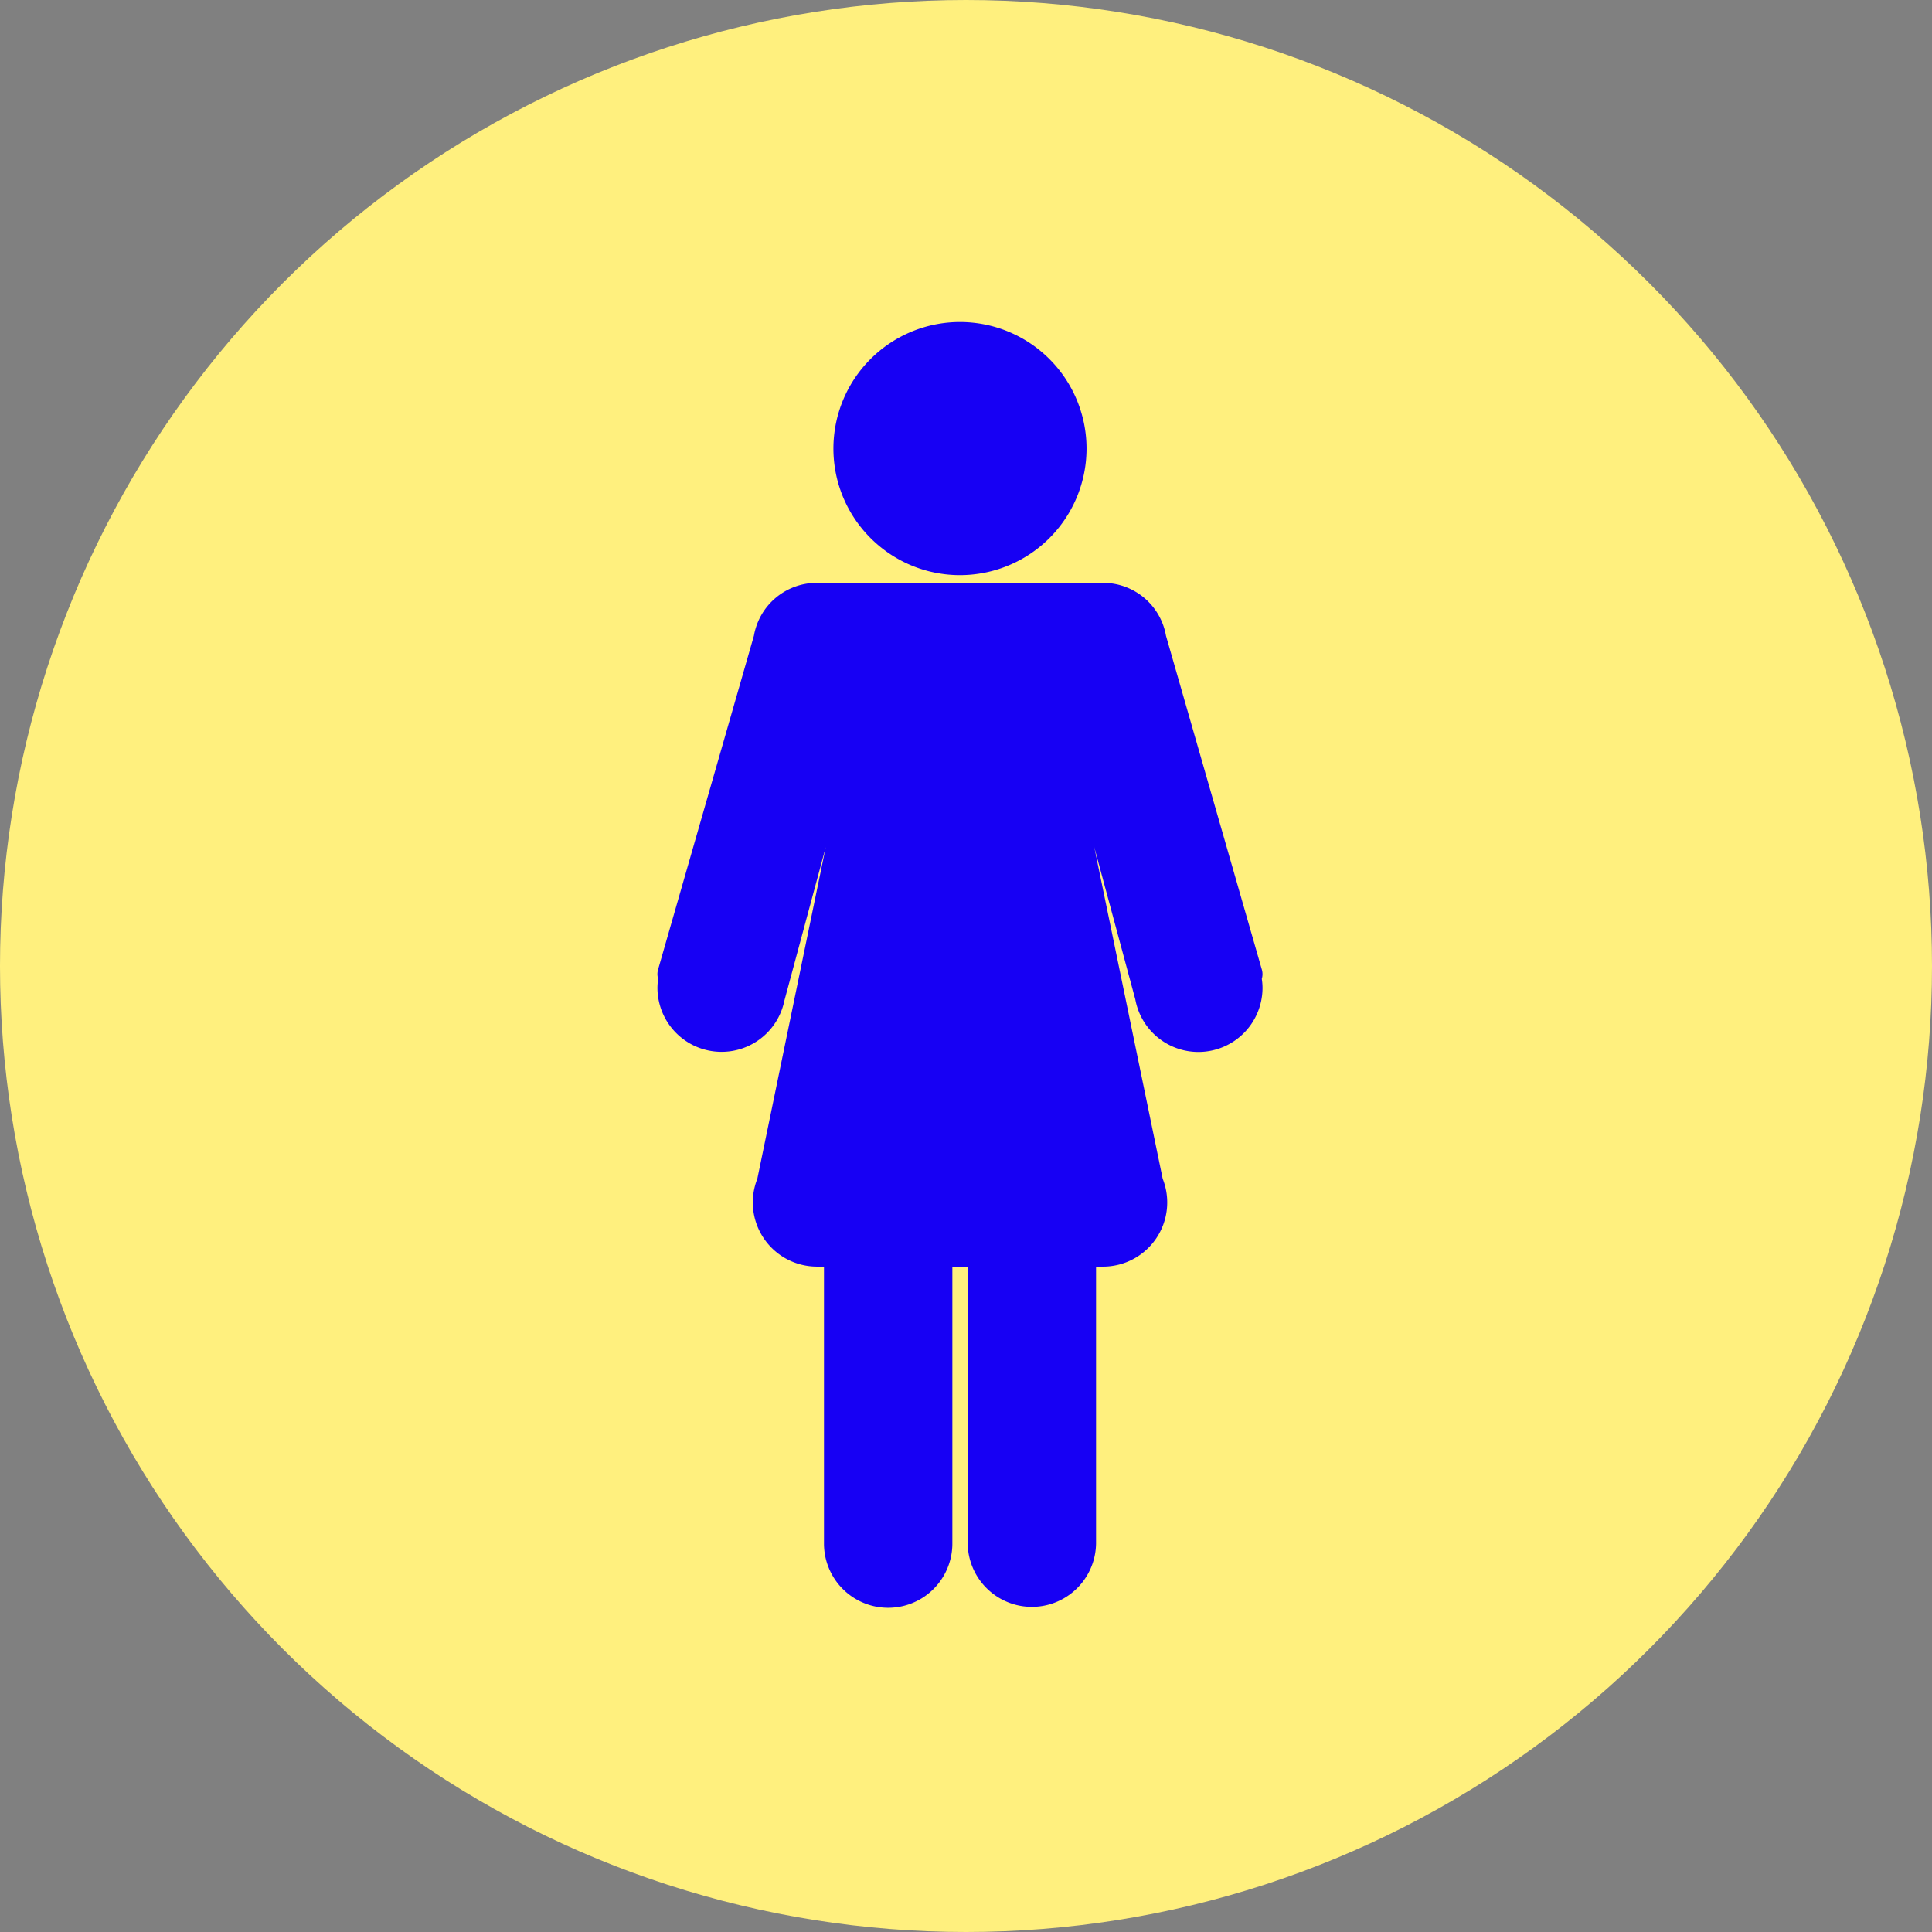<svg xmlns="http://www.w3.org/2000/svg" width="144" height="144"><rect width="100%" height="100%" fill="#808080" stroke="none"/><defs><clipPath id="a"><path d="M72 0a72 72 0 1 0 0-144A72 72 0 1 0 72 0z" fill="none" clip-rule="evenodd"/></clipPath><clipPath id="b"><path d="M-2135 283h3968v-711h-3968Z" fill="none"/></clipPath></defs><g clip-path="url(#a)" transform="translate(0 144)"><g clip-path="url(#b)"><path d="M-5-149h154V5H-5Z" fill="#fff07e"/></g></g><path d="M71.549 42.867a9.436 9.436 0 0 0 8.716-5.822 9.43 9.43 0 0 0-2.044-10.28 9.433 9.433 0 0 0-16.103 6.67c.006 5.207 4.225 9.427 9.432 9.433zm22.5 29.395-7.143-24.876a4.756 4.756 0 0 0-4.7-3.943H60.892a4.756 4.756 0 0 0-4.7 3.943L49.05 72.262a1.21 1.21 0 0 0 .006.7c-.035.22-.053.443-.054.666a4.78 4.78 0 0 0 9.46.963l3.085-11.453-5.1 24.721a4.783 4.783 0 0 0 4.448 6.546h.52v20.645a4.784 4.784 0 0 0 9.568 0V94.406h1.143v20.645a4.784 4.784 0 0 0 9.567 0V94.406h.521a4.784 4.784 0 0 0 3.958-2.097 4.78 4.78 0 0 0 .488-4.452l-5.1-24.72 3.06 11.355a4.78 4.78 0 0 0 9.481-.865 4.39 4.39 0 0 0-.054-.667c.068-.228.069-.47.003-.698z" fill="#1700f4"/></svg>